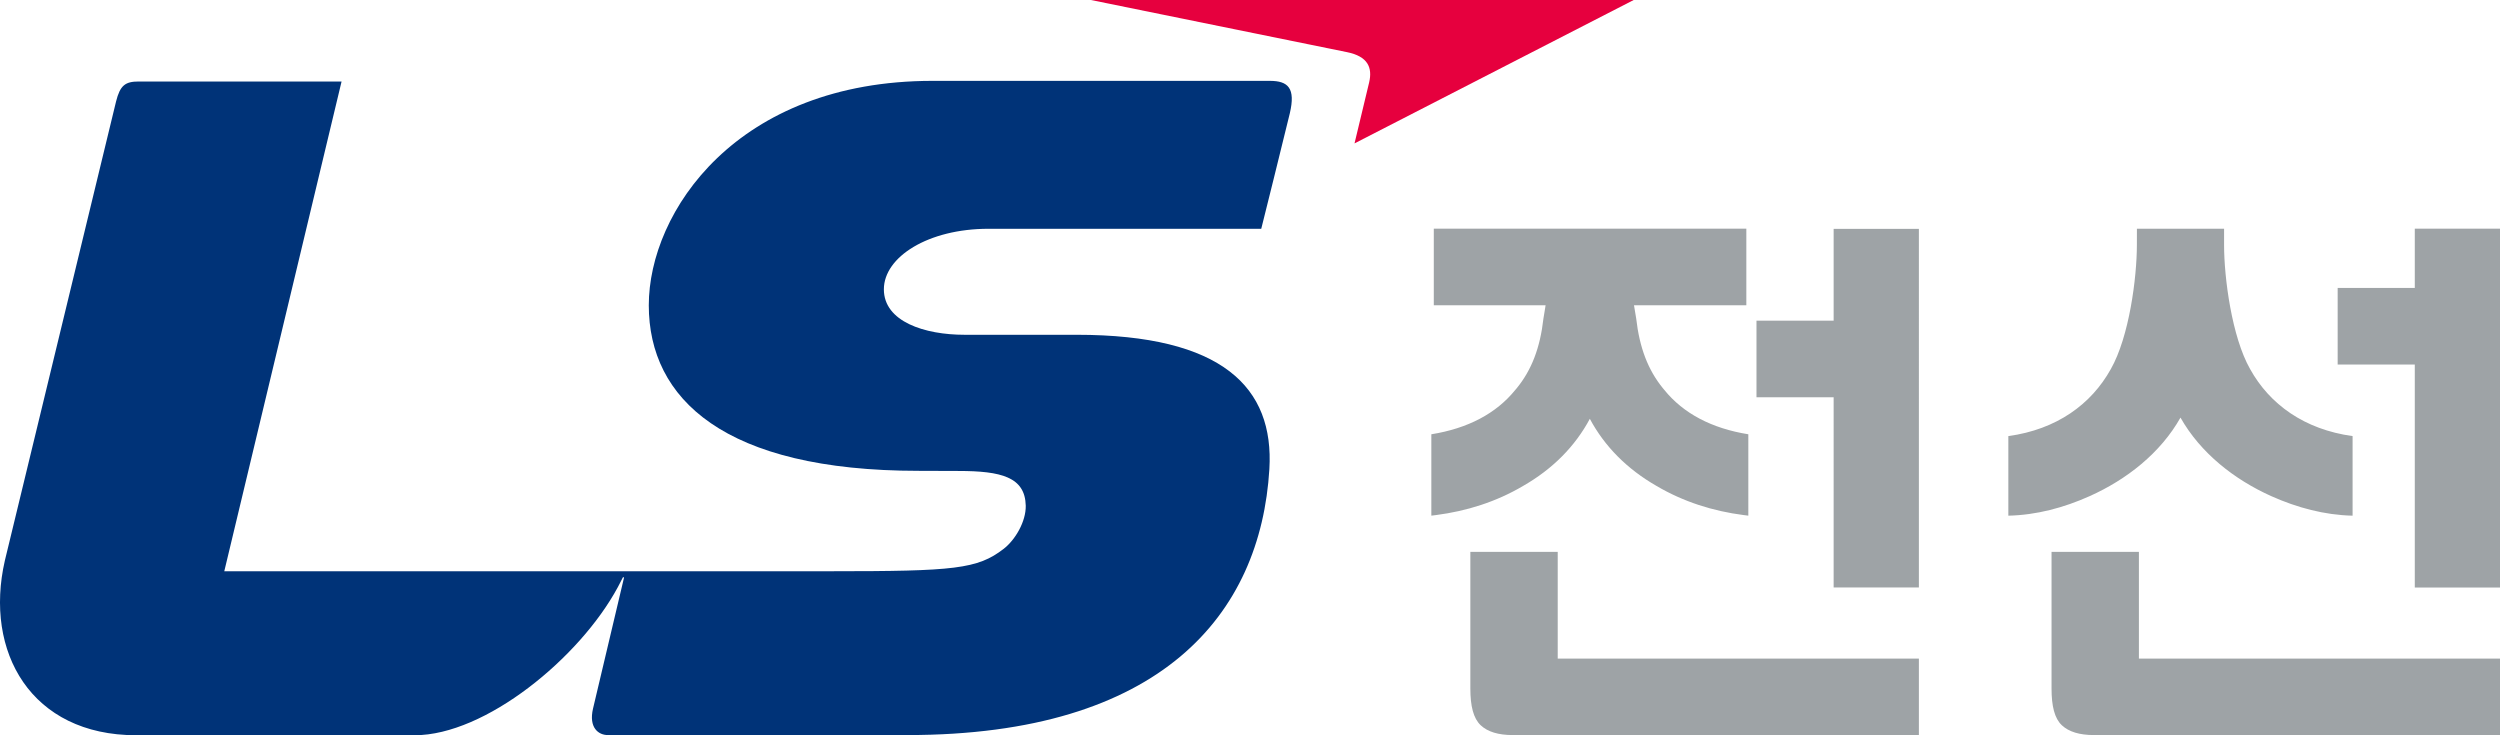 <svg xmlns="http://www.w3.org/2000/svg" xml:space="preserve" width="1000px" height="294.093px" x="0px" y="0px" viewBox="0 0 1000 294.093"><path fill="#9EA3A6" d="M623.088 220.749h-34.947v54.665c0 6.994 1.2 11.927 4.151 14.703 2.79 2.615 7.063 3.908 12.804 3.908h162.458V263.431H623.088v-42.682zM733.455 234.994h34.099V91.553h-34.099v36.712h-30.863v30.649h30.863zM665.731 155.975l-.606-.728c-5.89-7.251-9.313-16.092-10.647-27.858-.04-.404-.836-4.824-.876-5.27h44.934V91.472H573.518v30.647h44.719c-.027.445-.822 4.865-.862 5.27-1.321 11.767-4.744 20.607-10.647 27.858l-.62.728c-7.628 9.421-18.949 15.392-33.572 17.736v32.549c.647-.054 1.213-.162 1.847-.229 12.291-1.577 24.138-5.323 34.866-11.658 11.833-6.779 20.796-15.836 26.686-26.847 5.89 11.011 14.853 20.067 26.672 26.847 10.741 6.335 22.588 10.081 34.866 11.658.633.067 1.213.176 1.859.229v-32.549c-14.638-2.344-25.973-8.315-33.601-17.736zM855.562 220.749h-34.946v54.665c0 6.994 1.186 11.954 4.137 14.703 2.804 2.615 7.063 3.908 12.831 3.908H1000v-30.593H855.562v-42.683zM965.916 235.007H1000V91.472h-34.084v23.707h-30.851v30.634h30.851zM900.051 147.646c-7.345-12.925-10.418-36.604-10.418-49.584v-6.576h-34.866c0 .633-.014 5.809-.014 6.441 0 13.114-3.06 36.767-10.432 49.719-7.816 14.07-21.645 24.139-40.985 26.793v31.834c11.309-.256 22.238-3.207 32.495-7.803 14.812-6.631 28.356-17.225 36.362-31.43 8.019 14.205 21.563 24.799 36.349 31.43 10.283 4.596 21.228 7.547 32.494 7.803v-31.834c-19.327-2.654-33.182-12.723-40.985-26.793z"/><path fill="#003378" d="M383.36 188.388c17.157 0 26.686 2.427 26.941 13.909.108 6.308-4.178 13.64-8.827 17.237-10.486 8.101-19.704 8.963-68.924 8.963H89.712l46.915-195.896H55.493c-5.418 0-7.453 1.55-9.07 7.992L1.947 224.212c-8.37 36.496 10.458 69.881 52.508 69.881h111.392c28.208 0 65.972-30.797 81.296-59.248.835-1.563 1.375-2.574 2.008-3.881 0 0 .324-.391.418.175 0 .027.014.027.014.027-2.439 10.229-10.971 46.376-12.373 52.266-1.792 7.683 2.21 10.593 5.903 10.593h119.842c101.634 0 141.302-48.344 144.793-106.391 1.94-32.615-18.697-53.722-77.082-53.722h-44.839c-15.944 0-32.279-5.243-32.279-18.182 0-12.965 17.736-24.219 41.821-24.219H504.5s9.542-38.209 11.429-46.201c2.358-10.054-.66-12.965-8.006-12.965h-134.9c-78.345 0-113.508 52.4-113.508 89.773 0 37.414 30.149 66.216 107.915 66.216l15.93.054z"/><path fill="#E6003E" d="M436.367 0H653.48L541.806 57.36s4.501-18.787 5.849-24.38c1.402-5.958-.484-10.432-8.895-12.13C530.403 19.166 436.367 0 436.367 0z"/></svg>